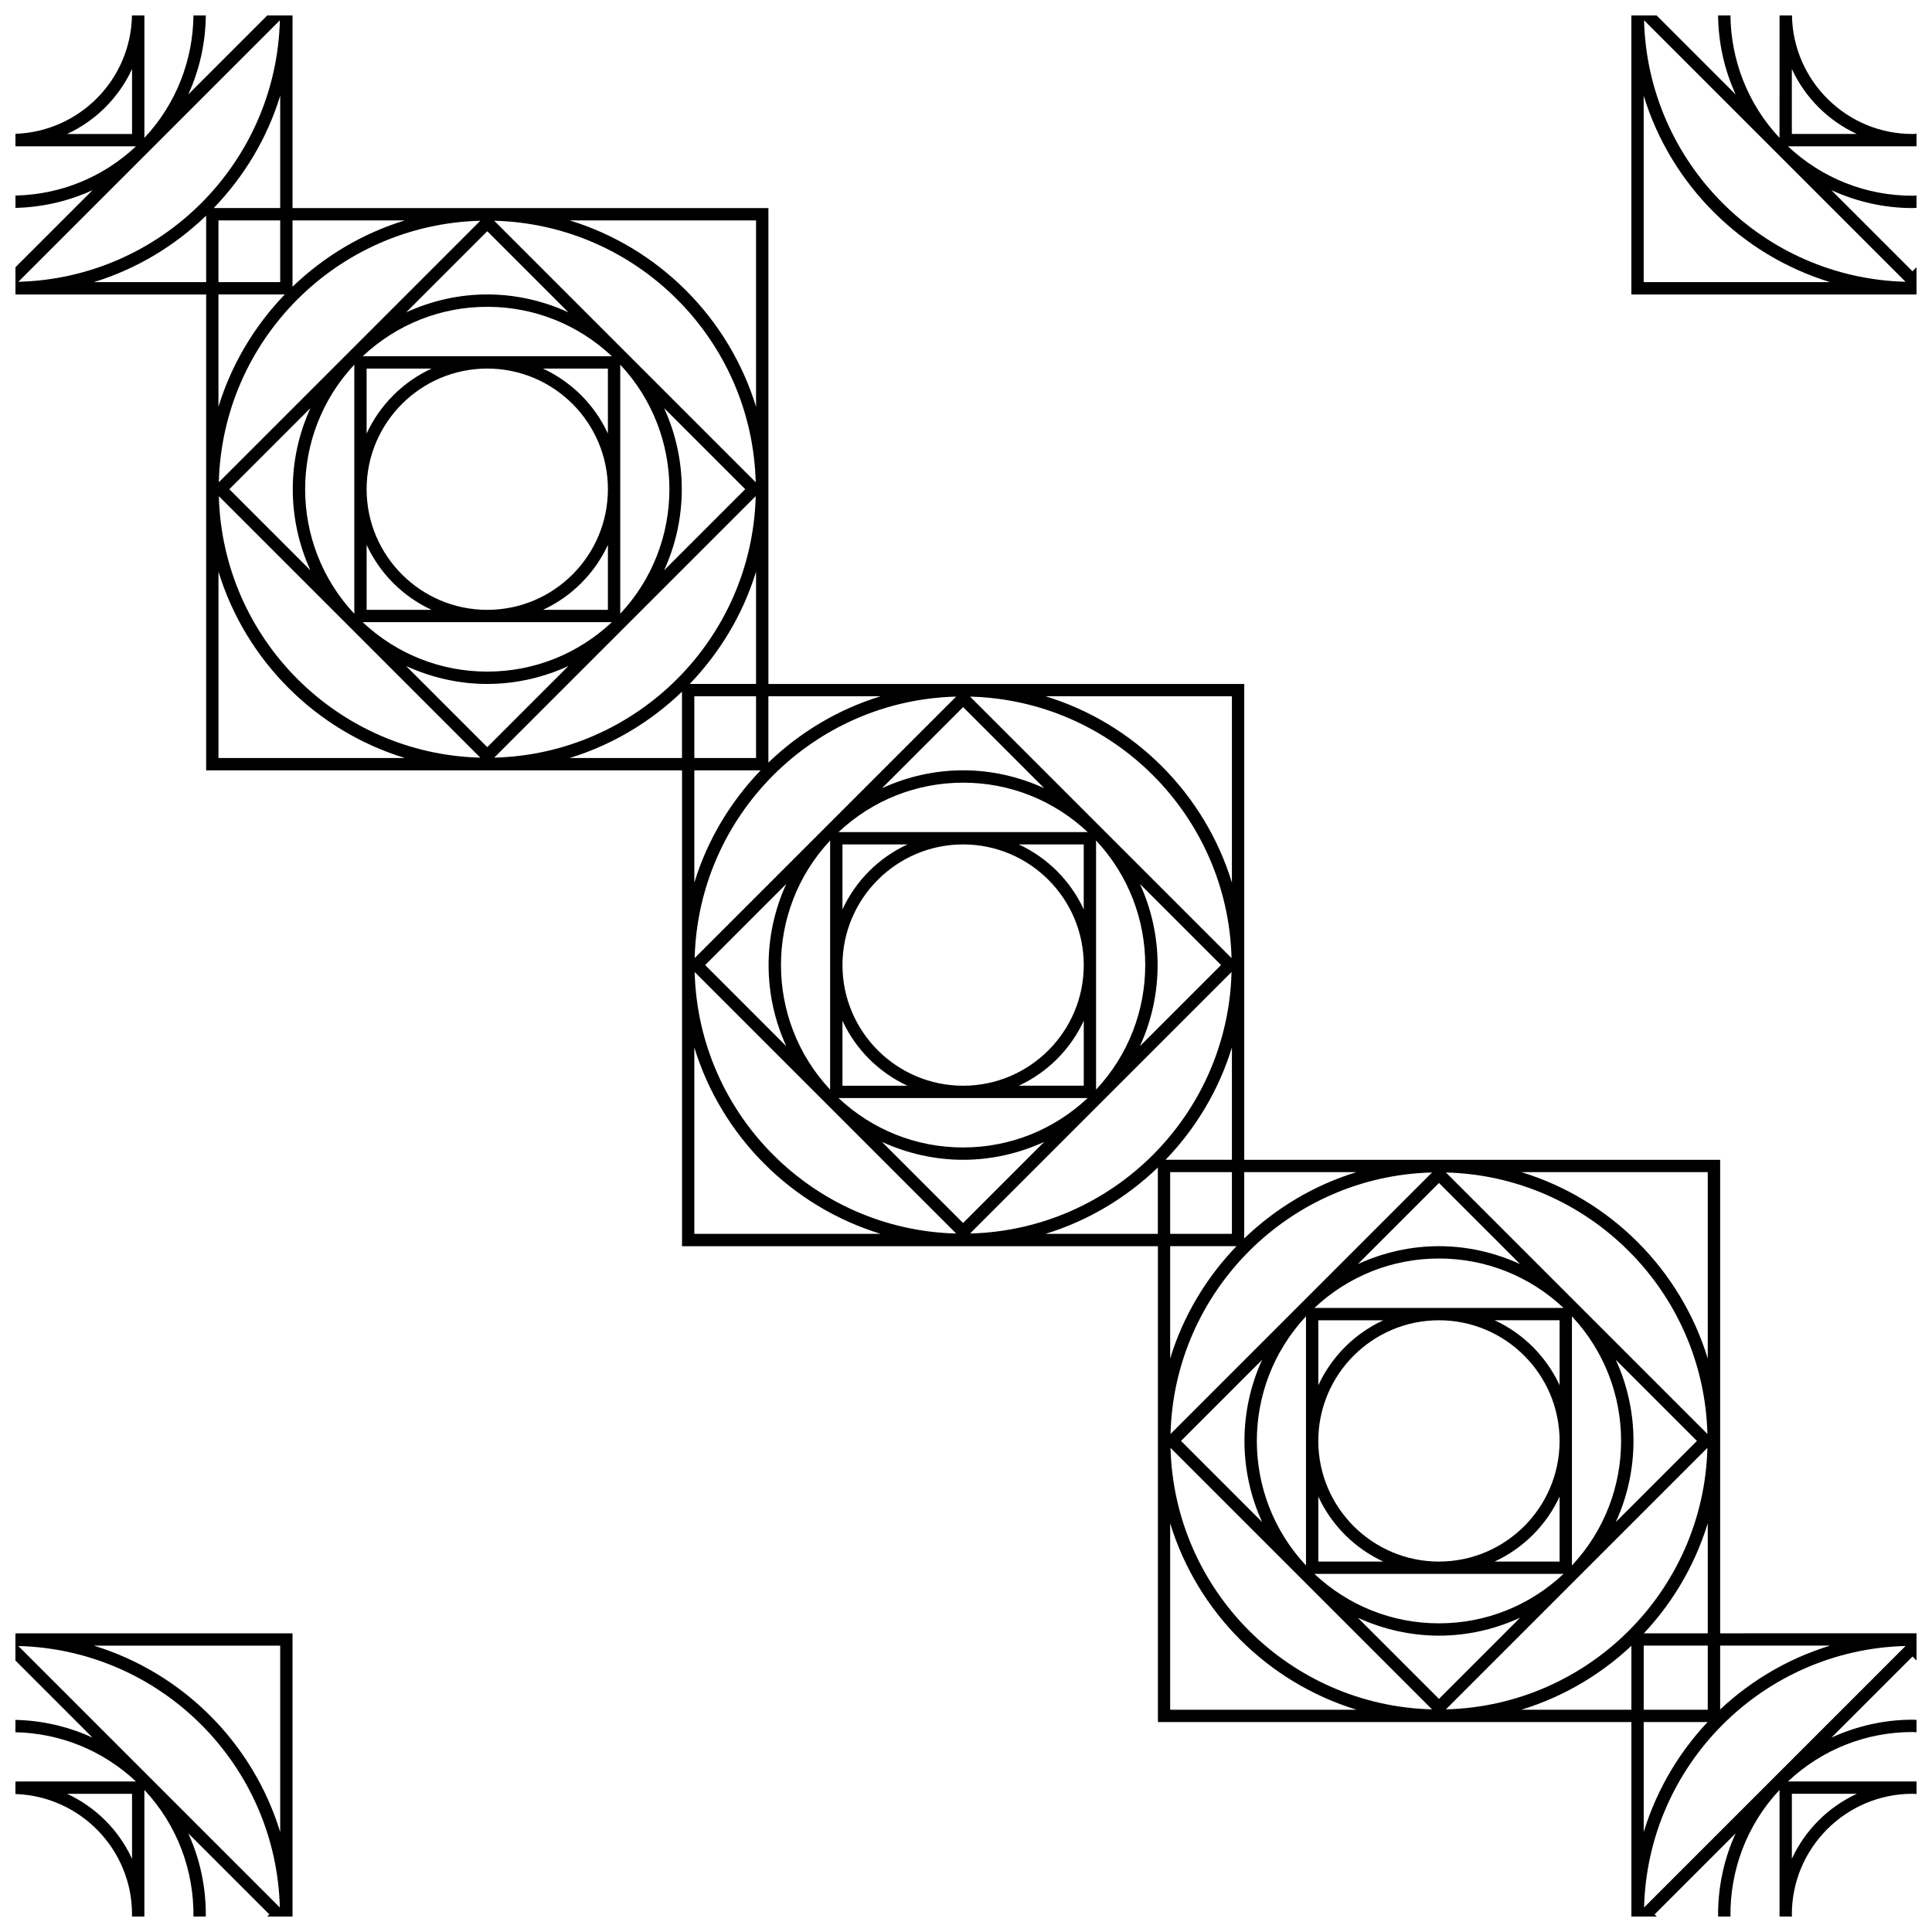 <?xml version="1.0" encoding="UTF-8"?>
<!-- Uploaded to: SVG Repo, www.svgrepo.com, Generator: SVG Repo Mixer Tools -->
<svg width="800px" height="800px" version="1.1" viewBox="144 144 512 512" xmlns="http://www.w3.org/2000/svg">
 <defs>
  <clipPath id="d">
   <path d="m148.09 148.09h451.91v452.91h-451.91z"/>
  </clipPath>
  <clipPath id="c">
   <path d="m576 148.09h75.902v74.906h-75.902z"/>
  </clipPath>
  <clipPath id="b">
   <path d="m148.09 576h73.906v75.902h-73.906z"/>
  </clipPath>
  <clipPath id="a">
   <path d="m576 576h75.902v75.902h-75.902z"/>
  </clipPath>
 </defs>
 <g>
  <g clip-path="url(#d)">
   <path d="m193.89 169.04c3.043-6.641 4.578-13.793 4.652-20.945h-3.273c-0.137 11.684-4.453 23.328-13.004 32.449v-32.449h-3.293c-0.297 17.008-13.934 30.793-30.875 31.363v3.32h31.941c-8.727 8.188-19.961 12.785-31.941 13.043v3.269c6.992-0.148 13.945-1.723 20.43-4.695l-20.43 20.43v7.211h50.539v126.11h126.11v126.11h126.11v126.11h149v-149.01h-126.12v-126.1h-126.1v-126.11h-126.11v-51.047h-6.699zm-14.891 10.469h-17.223c7.594-3.512 13.715-9.629 17.219-17.219v17.219zm4.519 4.519 34.652-34.652c-0.977 37.805-31.496 68.332-69.305 69.301zm15.117 34.742h-29.773c11.324-3.465 21.453-9.613 29.77-17.617zm3.262 126.11v-49.398c7.219 23.582 25.82 42.18 49.398 49.398zm0.098-69.395 69.297 69.301c-37.805-0.973-68.324-31.492-69.297-69.301zm24.277 19.66-21.496-21.496 21.496-21.496c-6.246 13.621-6.246 29.371 0 42.992zm11.625-54.508v66.016c-17.375-18.535-17.375-47.477 0-66.016zm35.234 64.98c-17.629 0-31.973-14.344-31.973-31.973s14.344-31.973 31.973-31.973 31.973 14.344 31.973 31.973-14.344 31.973-31.973 31.973zm31.973-17.219v17.219h-17.219c7.59-3.512 13.711-9.625 17.219-17.219zm-46.723 17.219h-17.219v-17.219c3.508 7.594 9.625 13.707 17.219 17.219zm-17.223-46.723v-17.219h17.219c-7.59 3.508-13.707 9.629-17.219 17.219zm46.723-17.219h17.219v17.219c-3.504-7.59-9.625-13.711-17.219-17.219zm-47.758-3.269c8.988-8.434 20.633-13.098 33.016-13.098 12.383 0 24.023 4.664 33.016 13.098zm66.023 70.477c-8.988 8.434-20.633 13.098-33.016 13.098-12.383 0-24.023-4.664-33.016-13.098zm-54.512 11.625c6.812 3.125 14.148 4.746 21.496 4.746 7.352 0 14.688-1.621 21.496-4.746l-21.496 21.496zm92.641-45.023c-0.973 37.805-31.492 68.328-69.301 69.301zm-35.902 31.168v-66.016c17.371 18.539 17.371 47.48 0 66.016zm11.621-54.508 21.496 21.496-21.496 21.496c6.25-13.613 6.25-29.363 0-42.992zm4.742 92.734h-29.77c11.316-3.465 21.457-9.578 29.77-17.578zm19.629-49.398v29.77h-17.578c8-8.316 14.117-18.453 17.578-29.77zm0 33.035v16.363h-16.359v-16.363zm-16.359 142.47v-49.398c7.219 23.582 25.816 42.18 49.398 49.398zm0.09-69.391 34.648 34.648 0.004 0.004 34.652 34.652c-37.809-0.977-68.332-31.5-69.305-69.305zm24.281 19.66-21.5-21.504 21.496-21.496c-6.246 13.629-6.246 29.371 0.004 43zm11.621-54.508v66.016c-17.371-18.535-17.371-47.48 0-66.016zm35.242 64.98c-17.629 0-31.973-14.344-31.973-31.973s14.344-31.973 31.973-31.973c17.629 0 31.973 14.344 31.973 31.973s-14.344 31.973-31.973 31.973zm31.973-17.223v17.219h-17.219c7.59-3.508 13.707-9.629 17.219-17.219zm-46.727 17.223h-17.219v-17.219c3.508 7.586 9.629 13.707 17.219 17.219zm-17.219-46.723v-17.219h17.219c-7.59 3.504-13.711 9.621-17.219 17.219zm46.719-17.227h17.219v17.219c-3.504-7.59-9.621-13.707-17.219-17.219zm-47.762-3.262c8.988-8.434 20.633-13.098 33.016-13.098 12.383 0 24.023 4.664 33.016 13.098zm66.023 70.477c-8.988 8.434-20.633 13.098-33.016 13.098-12.383 0-24.023-4.664-33.016-13.098zm-54.512 11.621c6.812 3.125 14.148 4.746 21.496 4.746 7.352 0 14.688-1.621 21.496-4.746l-21.496 21.496zm57.988-10.367c0-0.004 0.008-0.004 0 0 0.008-0.004 0.008-0.004 0 0l34.652-34.652c-0.973 37.805-31.492 68.328-69.301 69.301zm-1.25-3.484v-66.016c17.371 18.535 17.371 47.473 0 66.016zm11.625-54.508 21.496 21.496-21.496 21.496c6.246-13.621 6.246-29.363 0-42.992zm4.746 92.73h-29.77c11.316-3.465 21.453-9.578 29.77-17.578zm19.629-49.398v29.77h-17.578c8-8.312 14.109-18.453 17.578-29.77zm0 33.039v16.363h-16.363v-16.363zm-16.363 142.47v-49.398c7.219 23.582 25.816 42.18 49.398 49.398zm0.094-69.395 69.301 69.301c-37.809-0.969-68.328-31.496-69.301-69.301zm24.277 19.656-21.496-21.496 21.496-21.496c-6.246 13.621-6.246 29.371 0 42.992zm11.625-54.508v66.016c-17.371-18.535-17.371-47.473 0-66.016zm35.234 1.039c17.629 0 31.973 14.344 31.973 31.973 0 17.629-14.344 31.973-31.973 31.973s-31.973-14.344-31.973-31.973c0.004-17.629 14.348-31.973 31.973-31.973zm-31.969 17.223v-17.219h17.219c-7.594 3.504-13.707 9.625-17.219 17.219zm46.723-17.223h17.219v17.219c-3.508-7.59-9.629-13.711-17.219-17.219zm17.219 46.723v17.219h-17.219c7.59-3.508 13.711-9.625 17.219-17.219zm-46.719 17.223h-17.219v-17.219c3.508 7.59 9.621 13.707 17.219 17.219zm47.762 3.269c-8.988 8.434-20.633 13.098-33.016 13.098-12.383 0-24.023-4.664-33.008-13.098zm-66.023-70.484c8.988-8.434 20.633-13.098 33.016-13.098 12.383 0 24.027 4.664 33.016 13.098zm11.512 82.102c6.812 3.125 14.148 4.746 21.496 4.746 7.356 0 14.688-1.621 21.496-4.746l-21.496 21.496zm92.641-45.02c-0.973 37.805-31.492 68.328-69.301 69.301zm-35.902 31.168v-66.02c17.371 18.543 17.371 47.48 0 66.02zm11.625-54.504 21.496 21.496-21.496 21.496c6.246-13.621 6.246-29.371 0-42.992zm24.367 92.73h-49.398c23.582-7.219 42.18-25.816 49.398-49.398zm0-142.47v49.398c-7.219-23.582-25.816-42.18-49.398-49.398zm-0.09 69.395-69.297-69.297c37.805 0.965 68.324 31.492 69.297 69.297zm-49.641-45.02c-6.812-3.125-14.148-4.746-21.496-4.746-7.356 0-14.688 1.621-21.496 4.746l21.496-21.496zm-92.641 45.02c0.973-37.805 31.492-68.328 69.301-69.301zm19.531-69.395h29.77c-11.316 3.465-21.453 9.578-29.77 17.578zm-19.625 49.398v-29.77h17.578c-8.004 8.316-14.113 18.453-17.578 29.77zm16.363-175.51v49.398c-7.219-23.582-25.816-42.18-49.398-49.398zm-0.098 69.395-69.297-69.297c37.805 0.973 68.324 31.492 69.297 69.297zm-49.641-45.02c-6.812-3.125-14.148-4.746-21.496-4.746-7.352 0-14.688 1.621-21.496 4.746l21.496-21.496zm-57.988 10.367v0l-34.652 34.652c0.973-37.805 31.492-68.328 69.301-69.301zm-15.113-34.742h29.77c-11.316 3.465-21.453 9.578-29.77 17.578zm-19.629 49.406v-29.77h17.578c-8 8.312-14.117 18.449-17.578 29.77zm16.359-175.51v49.398c-7.219-23.582-25.816-42.18-49.398-49.398zm-0.09 69.395-69.305-69.305c37.805 0.973 68.332 31.5 69.305 69.305zm-49.641-45.027c-6.812-3.125-14.148-4.746-21.496-4.746-7.352 0-14.688 1.621-21.496 4.746l21.496-21.496zm-92.641 45.027c0.973-37.805 31.492-68.328 69.301-69.301zm19.531-69.395h29.77c-11.316 3.465-21.453 9.578-29.77 17.578zm-19.629 49.398v-29.77h17.578c-8 8.312-14.109 18.453-17.578 29.77zm0-33.039v-16.363h16.363v16.363zm16.363-19.629h-17.617c8.012-8.316 14.152-18.445 17.617-29.77z"/>
  </g>
  <g clip-path="url(#c)">
   <path d="m615.59 180.54c-8.551-9.121-12.867-20.766-13.004-32.449h-3.273c0.074 7.152 1.613 14.305 4.656 20.945l-20.941-20.945h-6.699v73.945h75.57v-7.211l-1.066 1.066-21.504-21.5c6.812 3.125 14.148 4.746 21.496 4.746 0.359 0 0.715-0.047 1.066-0.051l0.004-3.269c-0.359 0.012-0.711 0.051-1.066 0.051-12.383 0-24.023-4.664-33.016-13.098h33.016l1.07-0.004v-3.312c-0.359 0.012-0.711 0.055-1.066 0.055-17.441 0-31.645-14.047-31.945-31.414h-3.293zm-35.996 38.227v-49.398c7.219 23.582 25.816 42.18 49.398 49.398zm69.395-0.094c-37.809-0.969-68.328-31.496-69.301-69.301zm-30.133-56.391c3.512 7.594 9.629 13.715 17.219 17.219h-17.219z"/>
  </g>
  <g clip-path="url(#b)">
   <path d="m221.52 576.85h-73.43v7.211l20.43 20.43c-6.484-2.977-13.438-4.555-20.43-4.699v3.269c11.98 0.262 23.215 4.863 31.941 13.047l-31.941 0.004v3.32c17.133 0.57 30.902 14.652 30.902 31.918 0 0.188-0.023 0.371-0.023 0.559h3.293v-33.566c8.82 9.418 13.141 21.512 13.004 33.562h3.273c0.082-7.527-1.449-15.074-4.656-22.059l21.496 21.496-0.555 0.562h6.699v-75.055zm-42.527 59.746c-3.512-7.594-9.629-13.715-17.219-17.219h17.219zm4.519-21.734c-0.004-0.008-0.004-0.008 0 0l-34.652-34.652c37.805 0.973 68.328 31.492 69.301 69.301zm34.742 14.648c-7.219-23.582-25.816-42.18-49.398-49.398h49.398z"/>
  </g>
  <g clip-path="url(#a)">
   <path d="m650.84 619.37c0.363 0 0.711 0.039 1.066 0.055v-3.32h-34.082c8.988-8.434 20.633-13.098 33.016-13.098 0.359 0 0.711 0.047 1.066 0.051v-3.269c-0.359-0.004-0.715-0.051-1.066-0.051-7.356 0-14.688 1.621-21.496 4.746l21.496-21.496 1.066 1.066v-7.211h-1.066l-74.504 0.004v75.055h6.699l-0.559-0.559 21.496-21.496c-3.203 6.988-4.734 14.531-4.656 22.059h3.273c-0.137-12.055 4.18-24.152 13.004-33.562v33.008l0.004 0.551h3.293c-0.004-0.188-0.031-0.367-0.031-0.559 0.004-17.629 14.348-31.973 31.98-31.973zm-31.977 0h17.219c-7.594 3.512-13.715 9.629-17.219 17.219zm-39.262-39.262h49.398c-23.582 7.219-42.18 25.816-49.398 49.398zm34.746 34.742s-0.004 0 0 0l-34.652 34.652c0.973-37.805 31.492-68.328 69.301-69.301z"/>
  </g>
 </g>
</svg>